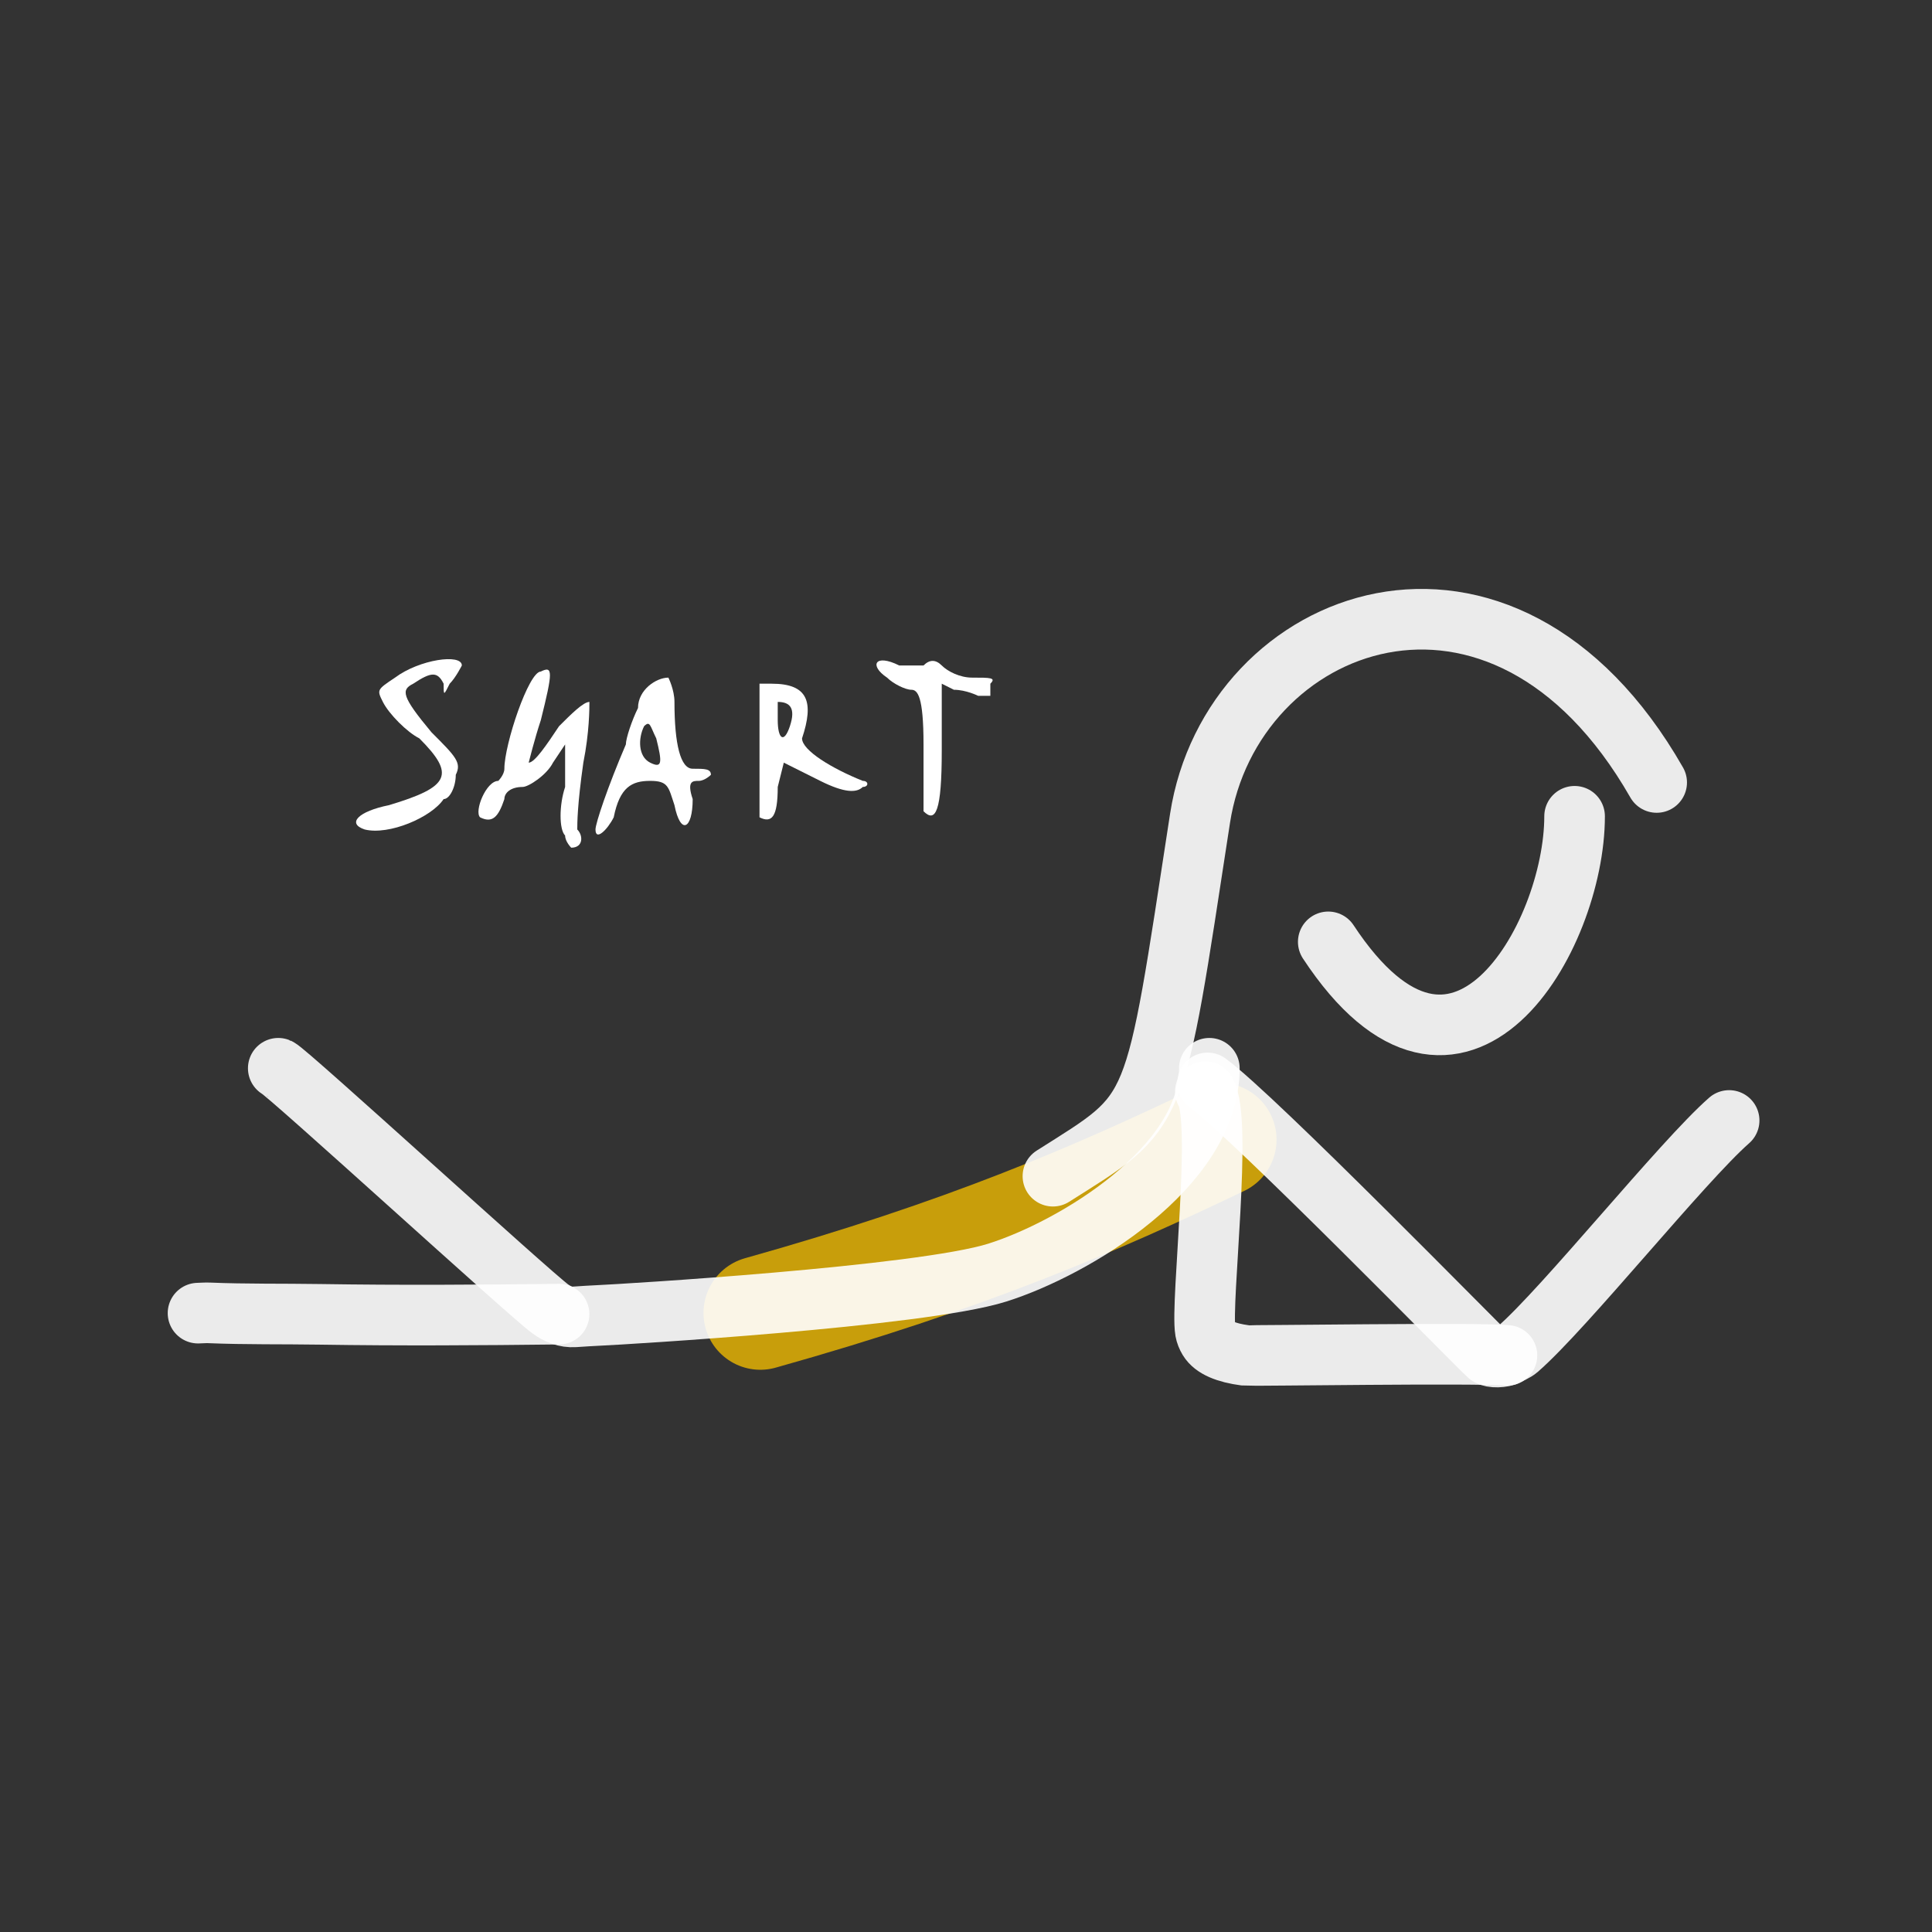 <svg width="255" height="255" viewBox="0 0 255 255" fill="none" xmlns="http://www.w3.org/2000/svg">
<rect x="0" y="0" width="255" height="255" fill="#333333" stroke="none"/>
<path d="M100.353 173.292C127.513 165.674 144.565 158.283 160.988 150.416" stroke="#EDB902" stroke-opacity="0.8" stroke-width="15" stroke-linecap="round" stroke-linejoin="round"/>
<path d="M36.727 140.998C37.793 141.404 69.973 170.853 72.637 172.762C73.612 173.462 74.623 173.887 75.832 173.81C76.982 173.739 78.129 173.652 79.281 173.605C81.581 173.511 121.515 171.159 131.623 167.971C141.731 164.783 159.619 154.098 159.619 140.998" stroke="white" stroke-opacity="0.9" stroke-width="8" stroke-linecap="round" stroke-linejoin="round"/>
<path d="M26.137 173.318C26.625 173.307 27.134 173.263 27.584 173.282C32.414 173.484 37.34 173.4 42.213 173.476C52.737 173.641 63.27 173.575 73.79 173.451" stroke="white" stroke-opacity="0.9" stroke-width="8" stroke-linecap="round" stroke-linejoin="round"/>
<path d="M159.391 142.932C165.599 147.468 195.534 178.118 196.452 178.869C196.887 179.223 198.383 179.179 198.997 178.822C199.441 178.563 200.001 178.354 200.344 178.055C206.543 172.66 222.058 153.297 228.224 147.888" stroke="white" stroke-opacity="0.9" stroke-width="8" stroke-linecap="round" stroke-linejoin="round"/>
<path d="M198.898 178.895C195.137 178.519 165.014 178.979 164.372 178.895C161.808 178.558 160.173 177.846 159.523 176.769C159.307 176.41 159.159 176.04 159.092 175.671C158.441 171.949 161.411 147.663 159.091 144.076" stroke="white" stroke-opacity="0.9" stroke-width="8" stroke-linecap="round" stroke-linejoin="round"/>
<path d="M207.826 107.739C207.826 123.676 192.526 150.451 175.314 124.314" stroke="white" stroke-opacity="0.9" stroke-width="8" stroke-linecap="round" stroke-linejoin="round"/>
<path d="M218.66 103.276C198.26 67.576 162.505 81.261 158.387 108.029C152.21 148.182 153.092 146.295 138.973 155.242" stroke="white" stroke-opacity="0.9" stroke-width="8" stroke-linecap="round" stroke-linejoin="round"/>
<path d="M113.876 103.868C114.678 103.868 114.678 103.066 113.876 103.066C109.867 101.463 105.859 99.058 105.859 97.454C107.462 92.644 106.66 90.239 101.85 90.239H100.246V107.876C101.85 108.678 102.651 107.876 102.651 103.868L103.453 100.661L108.264 103.066C111.471 104.67 113.075 104.67 113.876 103.868ZM104.255 95.851C103.453 98.256 102.651 97.454 102.651 95.049C102.651 93.446 102.651 92.644 102.651 92.644C104.255 92.644 105.057 93.446 104.255 95.851Z" fill="white"/>
<path d="M92.228 103.066C93.03 103.066 93.832 102.265 93.832 102.265C93.832 101.463 93.03 101.463 91.426 101.463C89.823 101.463 89.021 98.256 89.021 92.644C89.021 91.041 88.219 89.438 88.219 89.438C86.616 89.438 84.21 91.041 84.21 93.446C83.409 95.049 82.607 97.454 82.607 98.256C80.201 103.868 78.598 108.678 78.598 109.48C78.598 111.083 80.201 109.48 81.003 107.876C81.805 103.868 83.409 103.066 85.814 103.066C88.219 103.066 88.219 103.868 89.021 106.273C89.823 110.282 91.426 109.48 91.426 105.471C90.625 103.066 91.426 103.066 92.228 103.066ZM85.814 100.661C84.21 99.86 84.21 97.454 85.012 95.851C85.814 95.049 85.814 95.851 86.616 97.454C87.418 100.661 87.418 101.463 85.814 100.661Z" fill="white"/>
<path d="M77.796 92.645C76.994 92.645 75.391 94.248 73.787 95.851C72.184 98.256 70.58 100.661 69.778 100.661C69.778 100.661 70.58 97.455 71.382 95.05C72.986 88.636 72.986 87.835 71.382 88.636C69.778 88.636 66.571 98.256 66.571 101.463C66.571 102.265 65.769 103.067 65.769 103.067C64.166 103.067 62.562 107.075 63.364 107.877C64.968 108.678 65.769 107.877 66.571 105.472C66.571 104.67 67.373 103.868 68.977 103.868C69.778 103.868 72.184 102.265 72.986 100.661L74.589 98.256V103.868C73.787 106.273 73.787 109.48 74.589 110.282C74.589 111.083 75.391 111.885 75.391 111.885C76.994 111.885 76.994 110.282 76.193 109.48C76.193 108.678 76.193 106.273 76.994 100.661C77.796 96.653 77.796 93.446 77.796 92.645Z" fill="white"/>
<path d="M124.3 99.058V90.239L125.903 91.041C127.507 91.041 129.11 91.843 129.11 91.843C129.912 91.843 130.714 91.843 130.714 91.843C130.714 91.843 130.714 91.041 130.714 90.239C131.516 89.438 130.714 89.438 128.308 89.438C126.705 89.438 125.101 88.636 124.3 87.834C123.498 87.032 122.696 87.032 121.894 87.834H118.687C115.48 86.231 114.678 87.834 117.083 89.438C117.885 90.239 119.489 91.041 120.291 91.041C121.092 91.041 121.894 91.843 121.894 98.256V107.075C123.498 108.678 124.3 107.075 124.3 99.058Z" fill="white"/>
<path d="M54.544 90.239C56.95 88.636 57.752 88.636 58.553 90.239C58.553 91.843 58.553 91.843 59.355 90.239C60.157 89.438 60.959 87.834 60.959 87.834C60.959 86.231 55.346 87.032 52.139 89.438C49.734 91.041 49.734 91.041 50.535 92.644C51.337 94.248 53.743 96.653 55.346 97.454C60.157 102.265 59.355 103.868 51.337 106.273C47.328 107.075 45.725 108.678 48.13 109.48C51.337 110.281 56.95 107.876 58.553 105.471C59.355 105.471 60.157 103.868 60.157 102.265C60.959 100.661 60.157 99.859 56.95 96.653C52.941 91.843 52.941 91.041 54.544 90.239Z" fill="white"/>
</svg>
